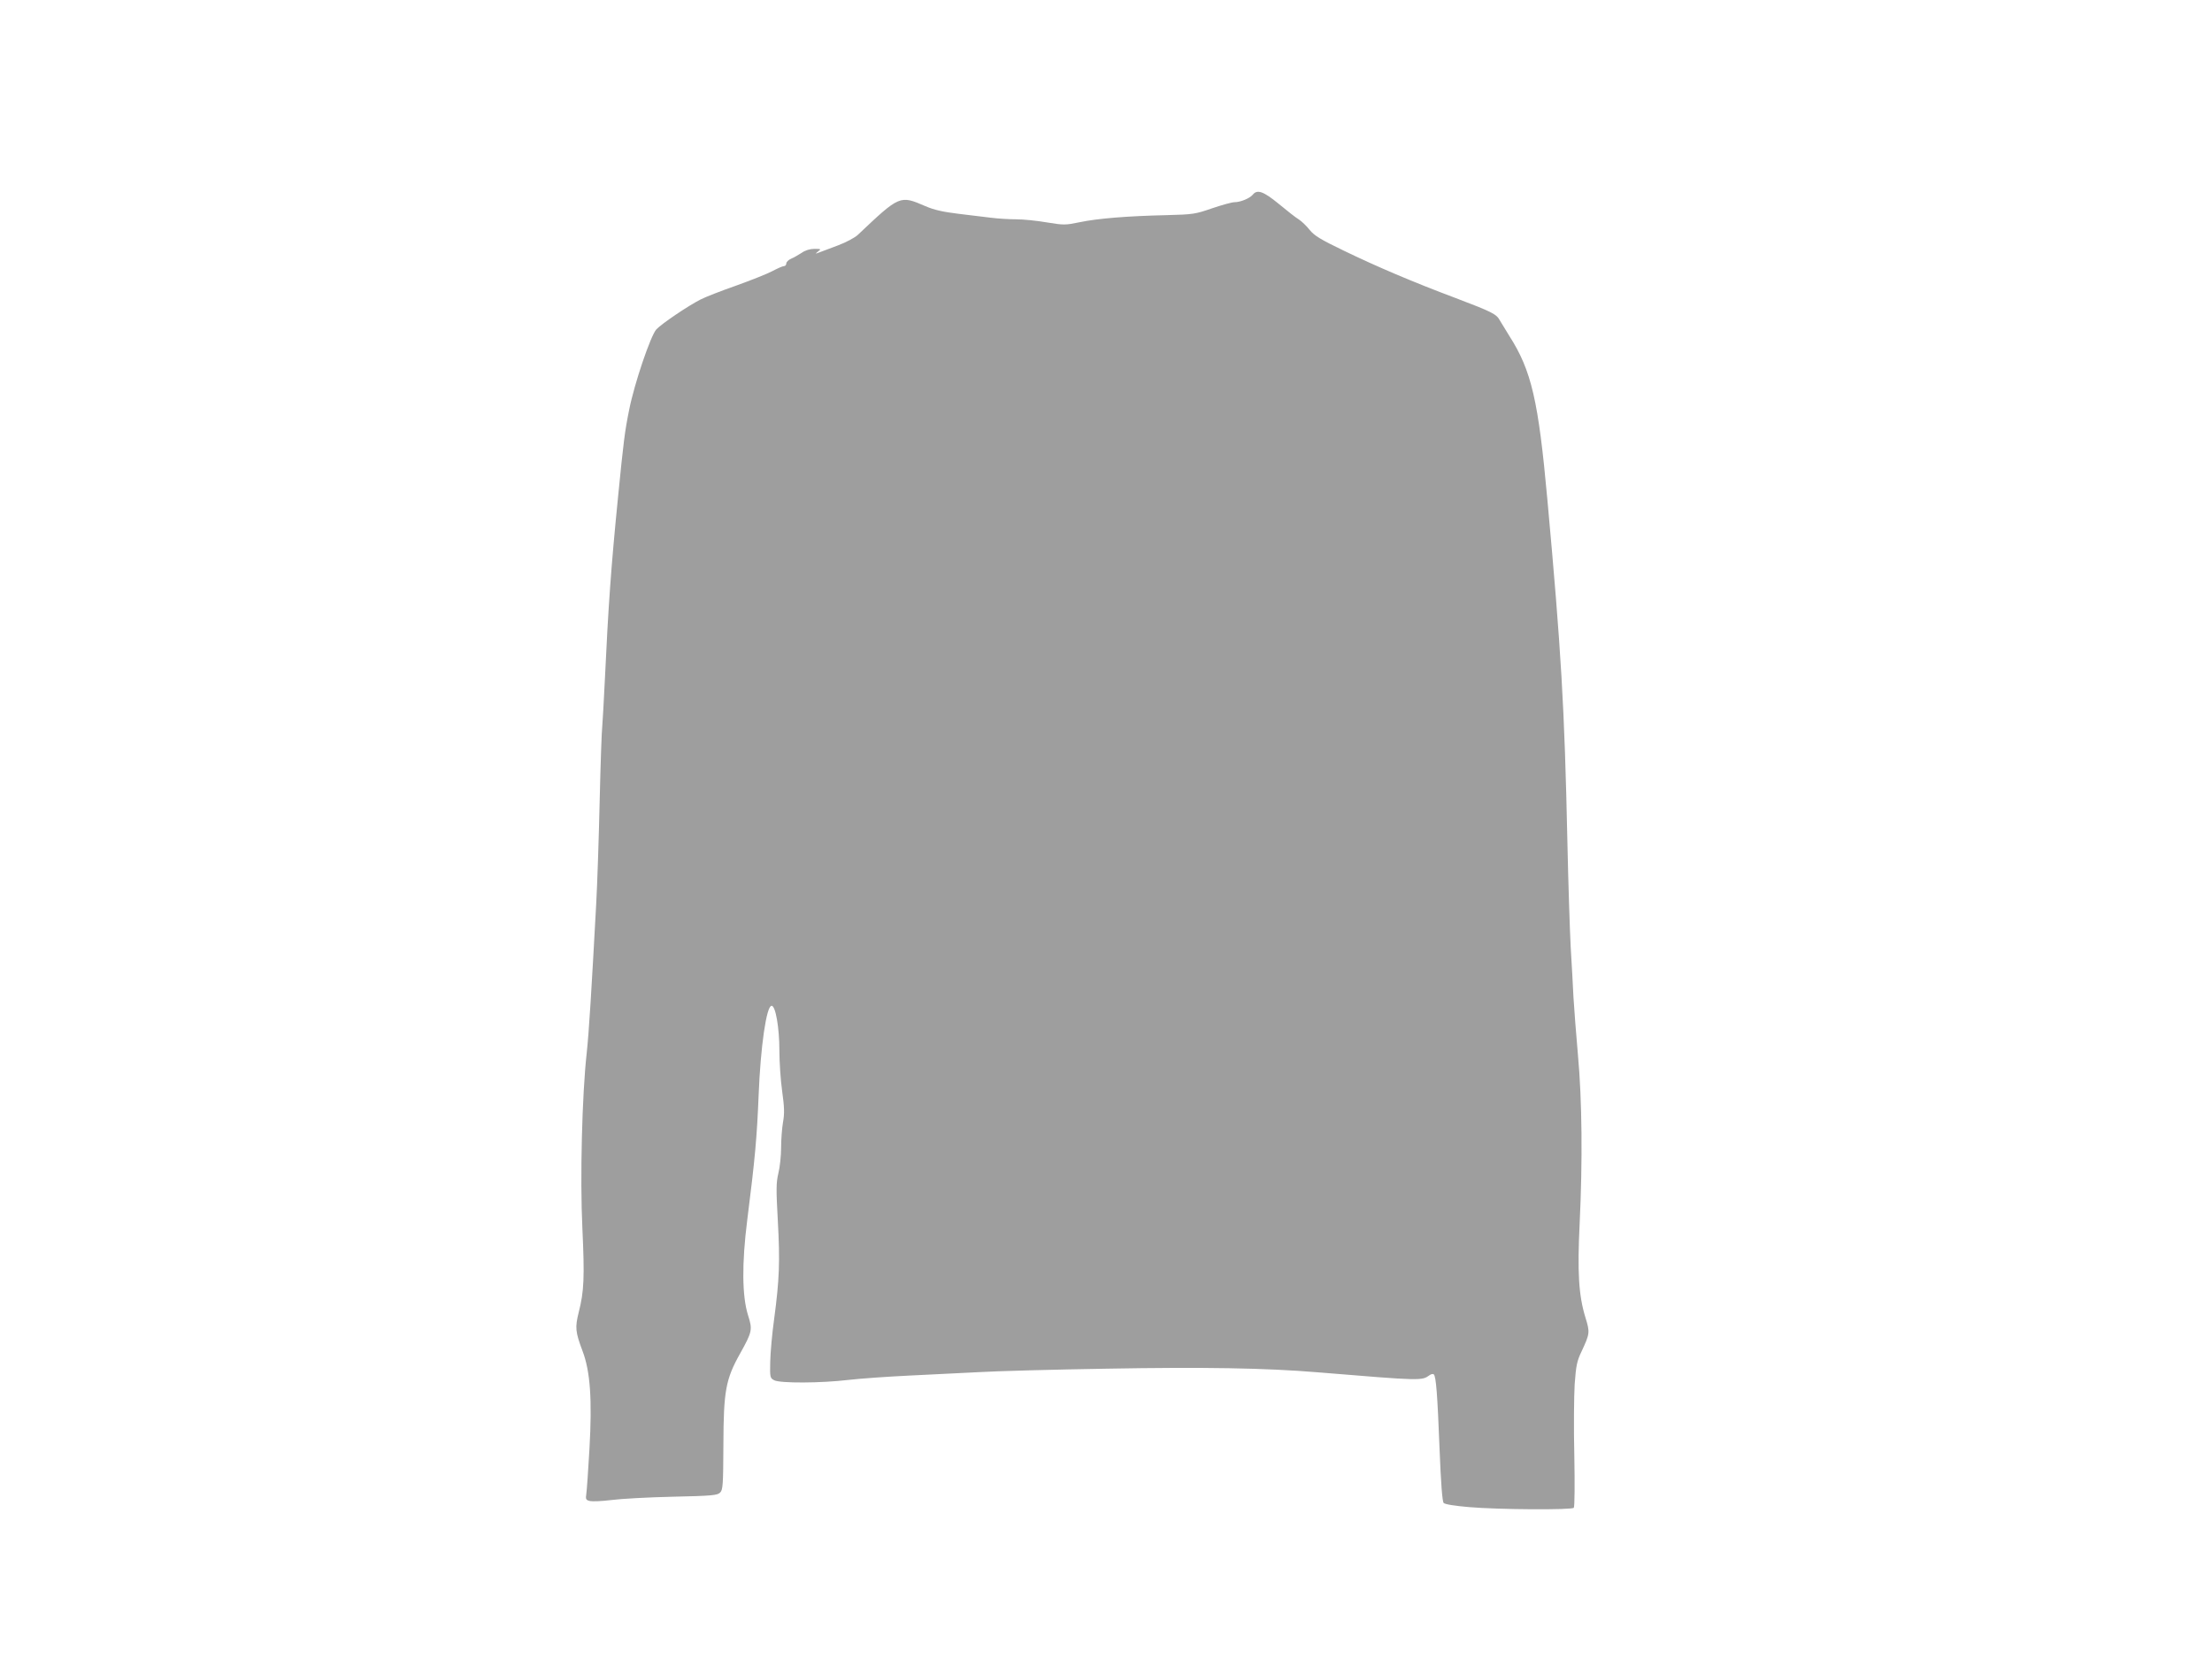 <?xml version="1.0" standalone="no"?>
<!DOCTYPE svg PUBLIC "-//W3C//DTD SVG 20010904//EN"
 "http://www.w3.org/TR/2001/REC-SVG-20010904/DTD/svg10.dtd">
<svg version="1.0" xmlns="http://www.w3.org/2000/svg"
 width="1280pt" height="960pt" viewBox="0 0 1280 960"
 preserveAspectRatio="xMidYMid meet">
<g transform="translate(0,960) scale(0.1,-0.1)"
fill="#9e9e9e" stroke="none">
<path d="M7249 8473 c-18 -21 -71 -43 -105 -43 -15 0 -73 -16 -129 -35 -98
-34 -110 -36 -266 -40 -224 -5 -398 -19 -502 -41 -83 -17 -91 -17 -189 -1 -57
10 -137 18 -178 18 -41 0 -106 4 -145 9 -38 5 -124 15 -190 23 -89 11 -139 22
-190 44 -148 64 -148 64 -391 -166 -17 -16 -69 -44 -115 -61 -46 -17 -95 -36
-109 -41 -24 -9 -24 -9 -6 6 19 14 17 15 -21 15 -25 0 -53 -8 -74 -23 -19 -12
-46 -28 -61 -34 -16 -7 -28 -19 -28 -28 0 -8 -6 -15 -14 -15 -7 0 -37 -13 -67
-29 -30 -16 -124 -53 -210 -84 -86 -30 -178 -66 -205 -80 -73 -37 -225 -140
-256 -173 -33 -36 -127 -313 -157 -464 -26 -128 -33 -186 -65 -510 -40 -401
-56 -628 -76 -1055 -6 -126 -13 -247 -15 -268 -3 -21 -10 -216 -15 -435 -5
-218 -14 -485 -20 -592 -27 -499 -42 -745 -55 -864 -27 -243 -39 -724 -25
-1013 13 -283 10 -365 -21 -486 -22 -89 -20 -113 22 -225 45 -118 56 -283 40
-565 -7 -122 -15 -239 -18 -259 -5 -34 -3 -38 21 -44 14 -3 70 -1 124 6 53 7
213 16 354 19 228 5 259 8 275 24 16 16 18 43 19 275 1 314 13 381 98 532 69
124 71 136 45 218 -35 110 -37 300 -5 552 46 363 56 480 66 725 11 278 45 515
75 515 23 0 45 -127 45 -259 0 -65 7 -172 16 -235 13 -93 14 -130 5 -180 -6
-34 -11 -101 -11 -147 0 -46 -7 -113 -16 -149 -13 -55 -13 -93 -3 -275 13
-235 9 -340 -21 -565 -12 -85 -22 -198 -23 -250 -2 -91 -1 -94 23 -107 34 -18
271 -17 430 2 69 8 226 19 350 25 124 6 306 15 405 20 99 6 432 15 740 20 559
10 920 4 1220 -21 607 -50 601 -49 647 -17 9 7 20 9 25 5 13 -14 21 -117 33
-427 8 -204 16 -309 24 -317 7 -8 65 -17 146 -24 176 -15 596 -17 607 -4 5 6
6 141 3 300 -4 160 -2 346 2 415 8 108 13 134 40 190 48 103 49 110 22 197
-39 128 -47 261 -33 547 17 358 14 707 -10 971 -11 121 -22 272 -26 335 -3 63
-10 194 -16 290 -5 96 -14 369 -19 605 -17 793 -36 1106 -116 1985 -52 573
-92 746 -220 946 -21 34 -46 75 -55 90 -19 36 -44 49 -255 129 -251 94 -461
184 -647 274 -135 65 -171 87 -198 120 -18 23 -46 50 -63 61 -17 10 -69 51
-116 90 -89 73 -125 86 -151 53z"/>
</g>
</svg>
